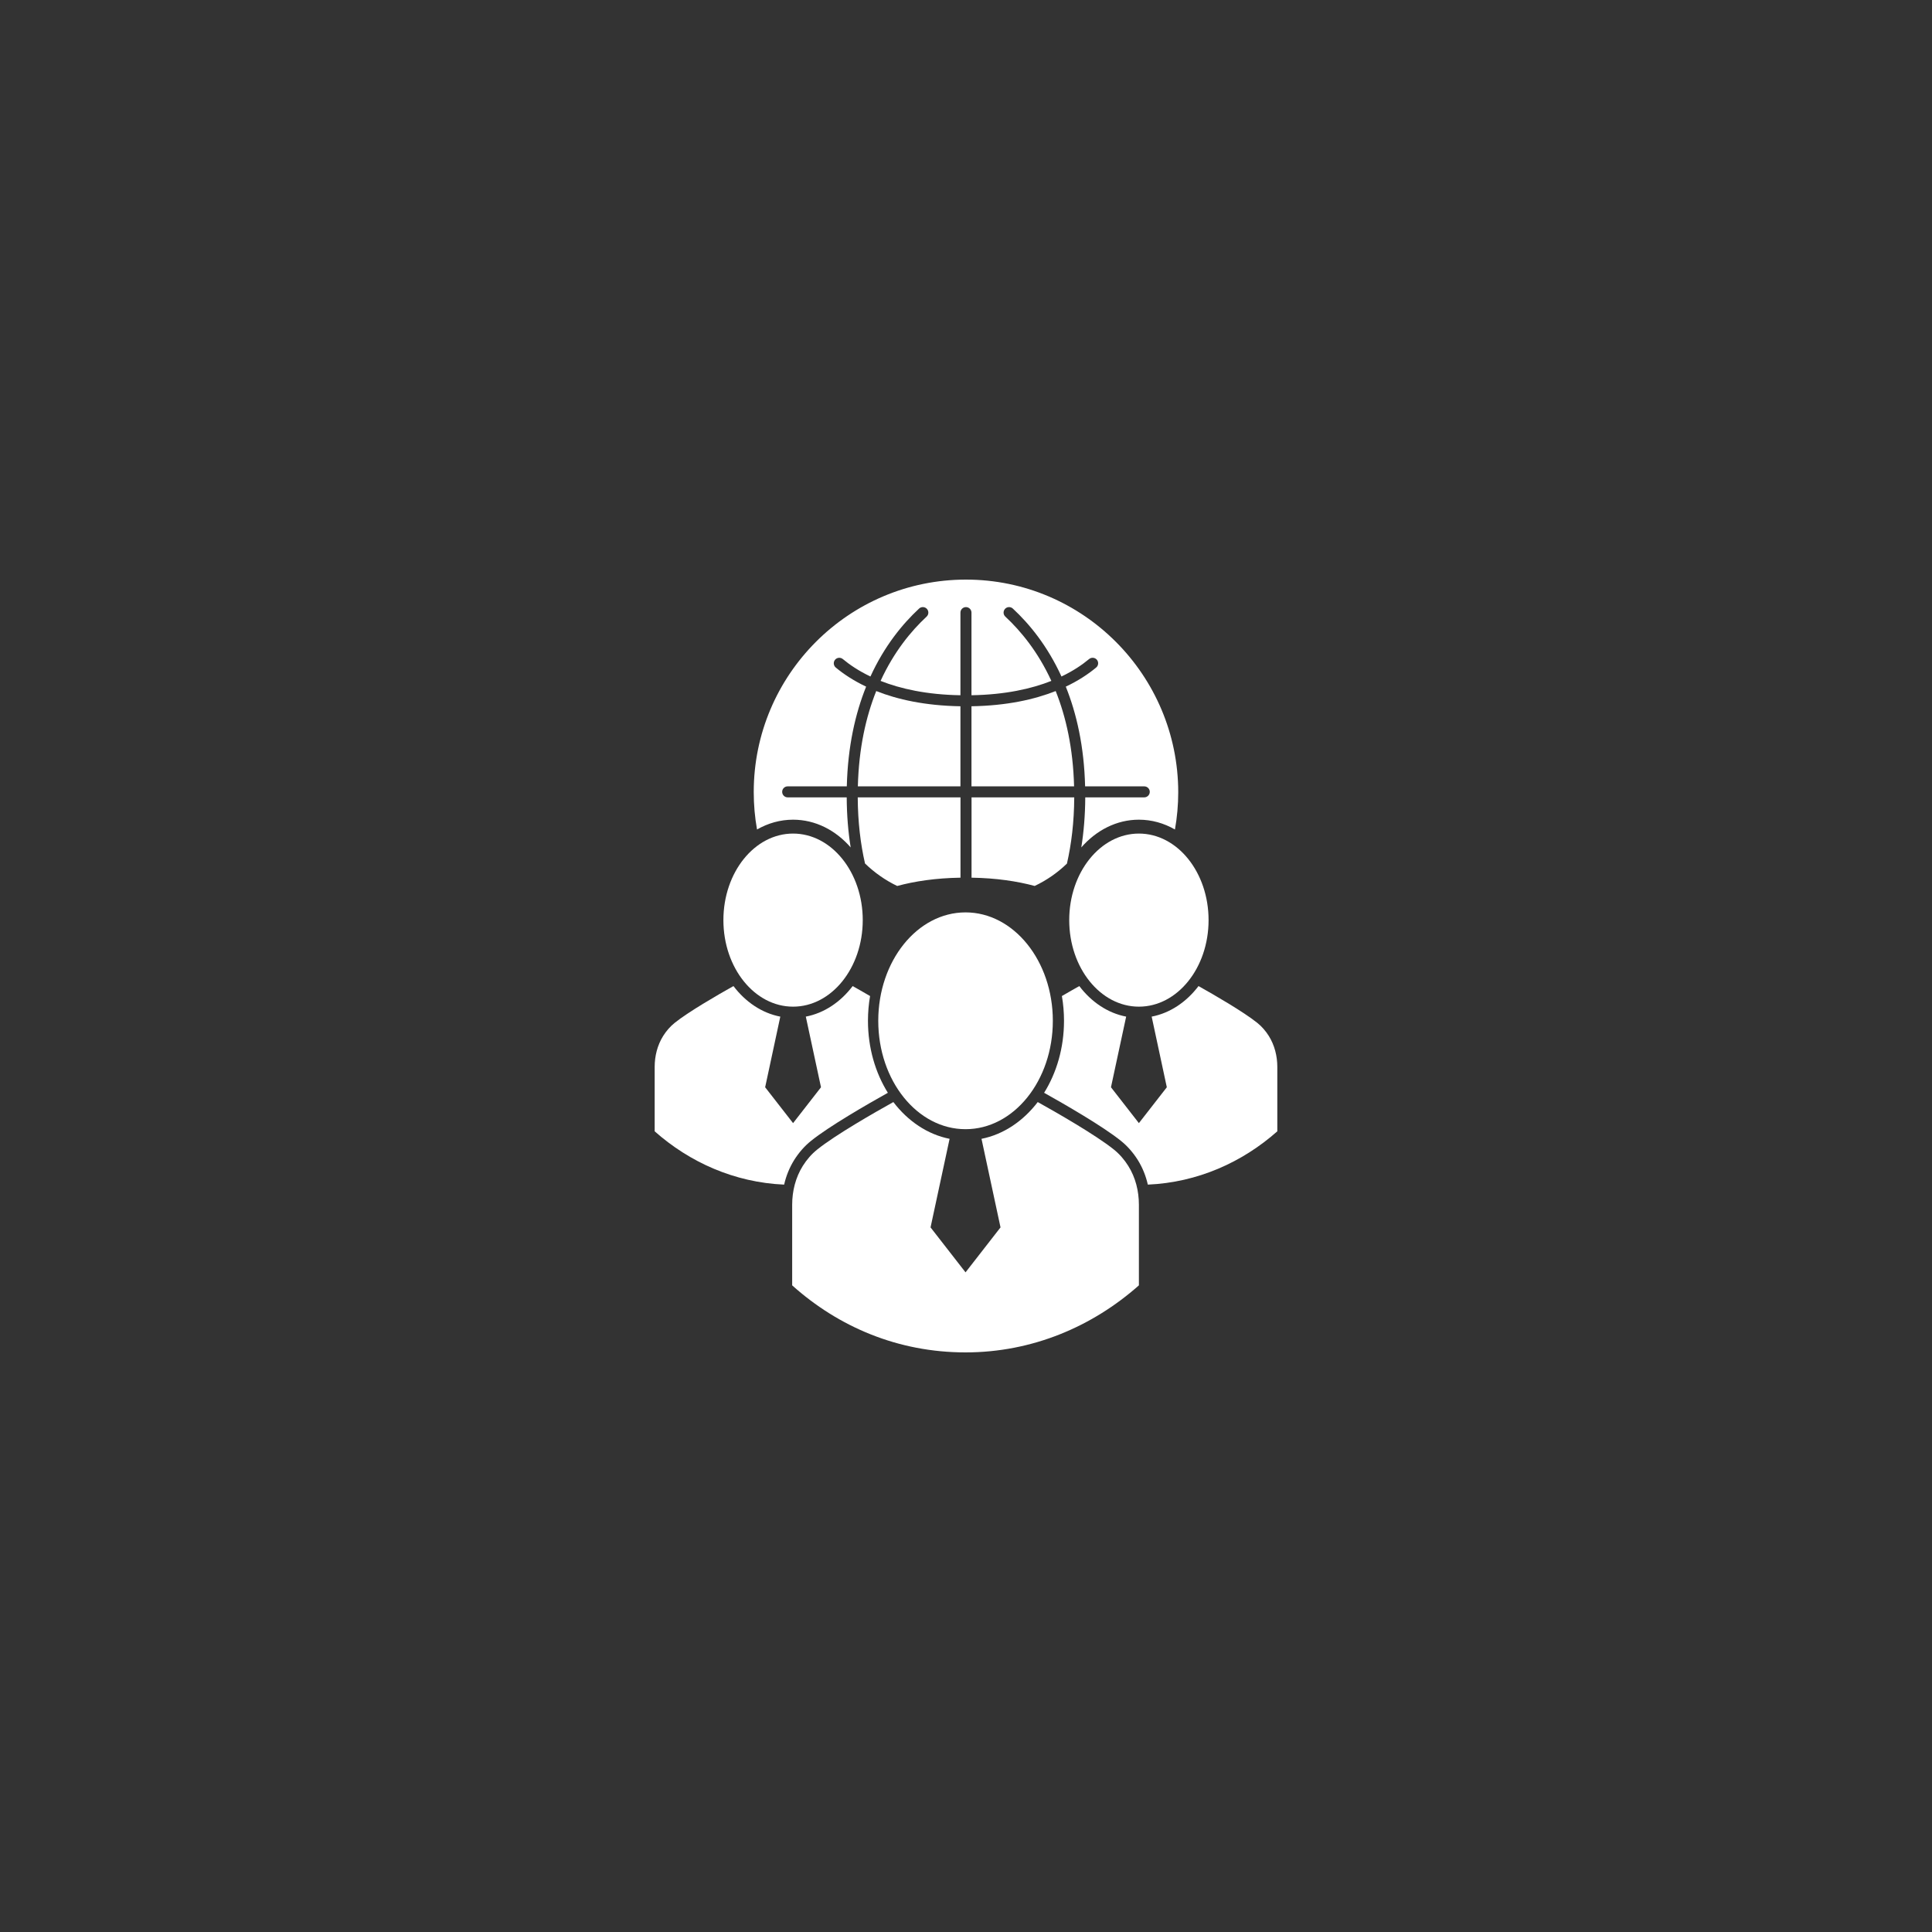 <svg version="1.0" preserveAspectRatio="xMidYMid meet" height="1080" viewBox="0 0 810 810" zoomAndPan="magnify" width="1080" xmlns:xlink="http://www.w3.org/1999/xlink" xmlns="http://www.w3.org/2000/svg"><rect x="0" y="0" width="810" height="810" fill="#333333" stroke="none"/><path fill-rule="nonzero" fill-opacity="1" d="M 448.277 385.762 C 448.277 405.797 461.367 422.047 477.488 422.047 C 493.625 422.047 506.699 405.797 506.699 385.762 C 506.699 365.727 493.625 349.477 477.488 349.477 C 461.367 349.477 448.277 365.727 448.277 385.762" fill="#ffffff"></path><path fill-rule="nonzero" fill-opacity="1" d="M 404.805 473.418 C 425.016 473.418 441.406 453.082 441.406 427.984 C 441.406 402.875 425.016 382.523 404.805 382.523 C 384.594 382.523 368.215 402.875 368.215 427.984 C 368.215 453.082 384.594 473.418 404.805 473.418" fill="#ffffff"></path><path fill-rule="nonzero" fill-opacity="1" d="M 466.984 481.938 C 459.379 475.824 442.801 466.344 435.078 462.043 C 428.965 470.039 420.738 475.621 411.5 477.457 L 419.473 514.59 L 404.805 533.438 L 390.137 514.59 L 398.121 477.457 C 388.871 475.621 380.645 470.039 374.543 462.043 C 366.812 466.344 350.23 475.824 342.637 481.938 C 340.234 483.859 338.207 486.215 336.574 488.824 C 333.539 493.668 332.121 499.379 332.121 505.098 L 332.121 538.891 C 351.625 556.367 376.57 567 404.805 567 C 432.84 567 458.051 556.129 477.488 538.891 L 477.488 505.098 C 477.488 499.379 476.086 493.668 473.035 488.824 C 471.402 486.215 469.379 483.859 466.984 481.938" fill="#ffffff"></path><path fill-rule="nonzero" fill-opacity="1" d="M 531.961 434.336 C 530.645 432.25 529.039 430.375 527.113 428.832 C 521.32 424.176 508.941 417.035 502.484 413.418 C 497.422 420.086 490.562 424.742 482.844 426.223 L 489.195 455.84 L 477.488 470.875 L 465.781 455.84 L 472.148 426.223 C 464.43 424.742 457.555 420.086 452.508 413.418 C 450.508 414.543 447.949 415.984 445.203 417.594 C 445.785 420.945 446.09 424.414 446.09 427.984 C 446.09 439.297 442.988 449.766 437.75 458.156 C 446.684 463.156 462.34 472.191 469.922 478.281 C 472.668 480.48 475.047 483.203 477.023 486.328 C 478.969 489.457 480.387 492.938 481.234 496.656 C 502.105 495.746 520.863 487.289 535.52 474.305 L 535.52 447.324 C 535.52 442.754 534.379 438.211 531.961 434.336" fill="#ffffff"></path><path fill-rule="nonzero" fill-opacity="1" d="M 332.5 422.047 C 348.625 422.047 361.711 405.797 361.711 385.762 C 361.711 365.727 348.625 349.477 332.5 349.477 C 316.363 349.477 303.289 365.727 303.289 385.762 C 303.289 405.797 316.363 422.047 332.5 422.047" fill="#ffffff"></path><path fill-rule="nonzero" fill-opacity="1" d="M 340.066 478.281 C 347.648 472.191 363.305 463.156 372.242 458.156 C 367 449.766 363.898 439.297 363.898 427.984 C 363.898 424.414 364.203 420.945 364.785 417.594 C 362.039 415.984 359.484 414.543 357.484 413.418 C 352.434 420.086 345.562 424.742 337.84 426.223 L 344.207 455.84 L 332.5 470.875 L 320.793 455.84 L 327.145 426.223 C 319.426 424.742 312.566 420.086 307.504 413.418 C 301.051 417.035 288.672 424.176 282.875 428.832 C 280.949 430.375 279.344 432.25 278.027 434.336 C 275.609 438.211 274.473 442.754 274.473 447.324 L 274.473 474.305 C 289.125 487.289 307.883 495.746 328.754 496.656 C 329.602 492.938 331.02 489.457 332.969 486.328 C 334.941 483.203 337.32 480.48 340.066 478.281" fill="#ffffff"></path><path fill-rule="nonzero" fill-opacity="1" d="M 442.598 289.727 C 433.762 293.234 422.219 295.852 407.297 296.105 L 407.297 329.684 L 450.316 329.684 C 449.898 313.648 446.898 300.473 442.598 289.727" fill="#ffffff"></path><path fill-rule="nonzero" fill-opacity="1" d="M 367.367 289.727 C 363.066 300.473 360.066 313.648 359.66 329.684 L 402.668 329.684 L 402.668 296.105 C 387.746 295.852 376.203 293.234 367.367 289.727" fill="#ffffff"></path><path fill-rule="nonzero" fill-opacity="1" d="M 362.66 362.02 C 366.645 365.879 371.203 369.07 376.152 371.449 C 383.516 369.461 392.289 368.133 402.691 367.969 L 402.691 334.301 L 359.609 334.301 C 359.66 344.68 360.801 353.883 362.66 362.02" fill="#ffffff"></path><path fill-rule="nonzero" fill-opacity="1" d="M 332.5 343.656 C 341.852 343.656 350.359 348.07 356.648 355.285 C 355.621 348.855 355.027 341.883 354.988 334.301 L 330.234 334.301 C 328.957 334.301 327.93 333.266 327.93 331.984 C 327.93 330.707 328.957 329.684 330.234 329.684 L 355.027 329.684 C 355.445 312.926 358.598 299.145 363.129 287.879 C 357.762 285.336 353.574 282.512 350.395 279.867 C 349.422 279.047 349.281 277.59 350.105 276.602 C 350.914 275.629 352.371 275.5 353.355 276.312 C 356.254 278.73 360.051 281.297 364.938 283.625 C 370.797 270.82 378.402 261.578 385.328 255.148 C 386.262 254.277 387.73 254.328 388.605 255.266 C 389.465 256.215 389.414 257.668 388.477 258.527 C 381.922 264.617 374.746 273.336 369.191 285.473 C 377.52 288.766 388.453 291.246 402.668 291.484 L 402.668 256.848 C 402.668 255.566 403.703 254.531 404.98 254.531 C 406.262 254.531 407.297 255.566 407.297 256.848 L 407.297 291.484 C 421.512 291.246 432.457 288.766 440.785 285.473 C 435.219 273.336 428.043 264.617 421.5 258.527 C 420.562 257.668 420.5 256.215 421.371 255.266 C 422.234 254.328 423.699 254.277 424.637 255.148 C 431.574 261.578 439.168 270.82 445.027 283.625 C 449.91 281.297 453.707 278.73 456.605 276.312 C 457.594 275.5 459.051 275.629 459.871 276.602 C 460.684 277.59 460.555 279.047 459.57 279.867 C 456.391 282.512 452.215 285.336 446.836 287.879 C 451.367 299.145 454.52 312.926 454.938 329.684 L 479.73 329.684 C 481.008 329.684 482.047 330.707 482.047 331.984 C 482.047 333.266 481.008 334.301 479.73 334.301 L 455 334.301 C 454.961 341.883 454.367 348.855 453.34 355.285 C 459.633 348.086 468.137 343.656 477.488 343.656 C 482.895 343.656 488.02 345.137 492.602 347.77 C 493.5 342.707 493.98 337.48 493.98 332.152 C 493.941 283.031 454.113 243 404.996 243 C 355.852 243 316.008 282.93 316.008 332.074 C 316.008 337.441 316.477 342.68 317.387 347.77 C 321.969 345.137 327.094 343.656 332.5 343.656" fill="#ffffff"></path><path fill-rule="nonzero" fill-opacity="1" d="M 450.379 334.301 L 407.324 334.301 L 407.324 367.969 C 417.703 368.133 426.445 369.461 433.789 371.438 C 438.762 369.094 443.332 365.918 447.316 362.07 C 449.191 353.906 450.328 344.691 450.379 334.301" fill="#ffffff"></path></svg>